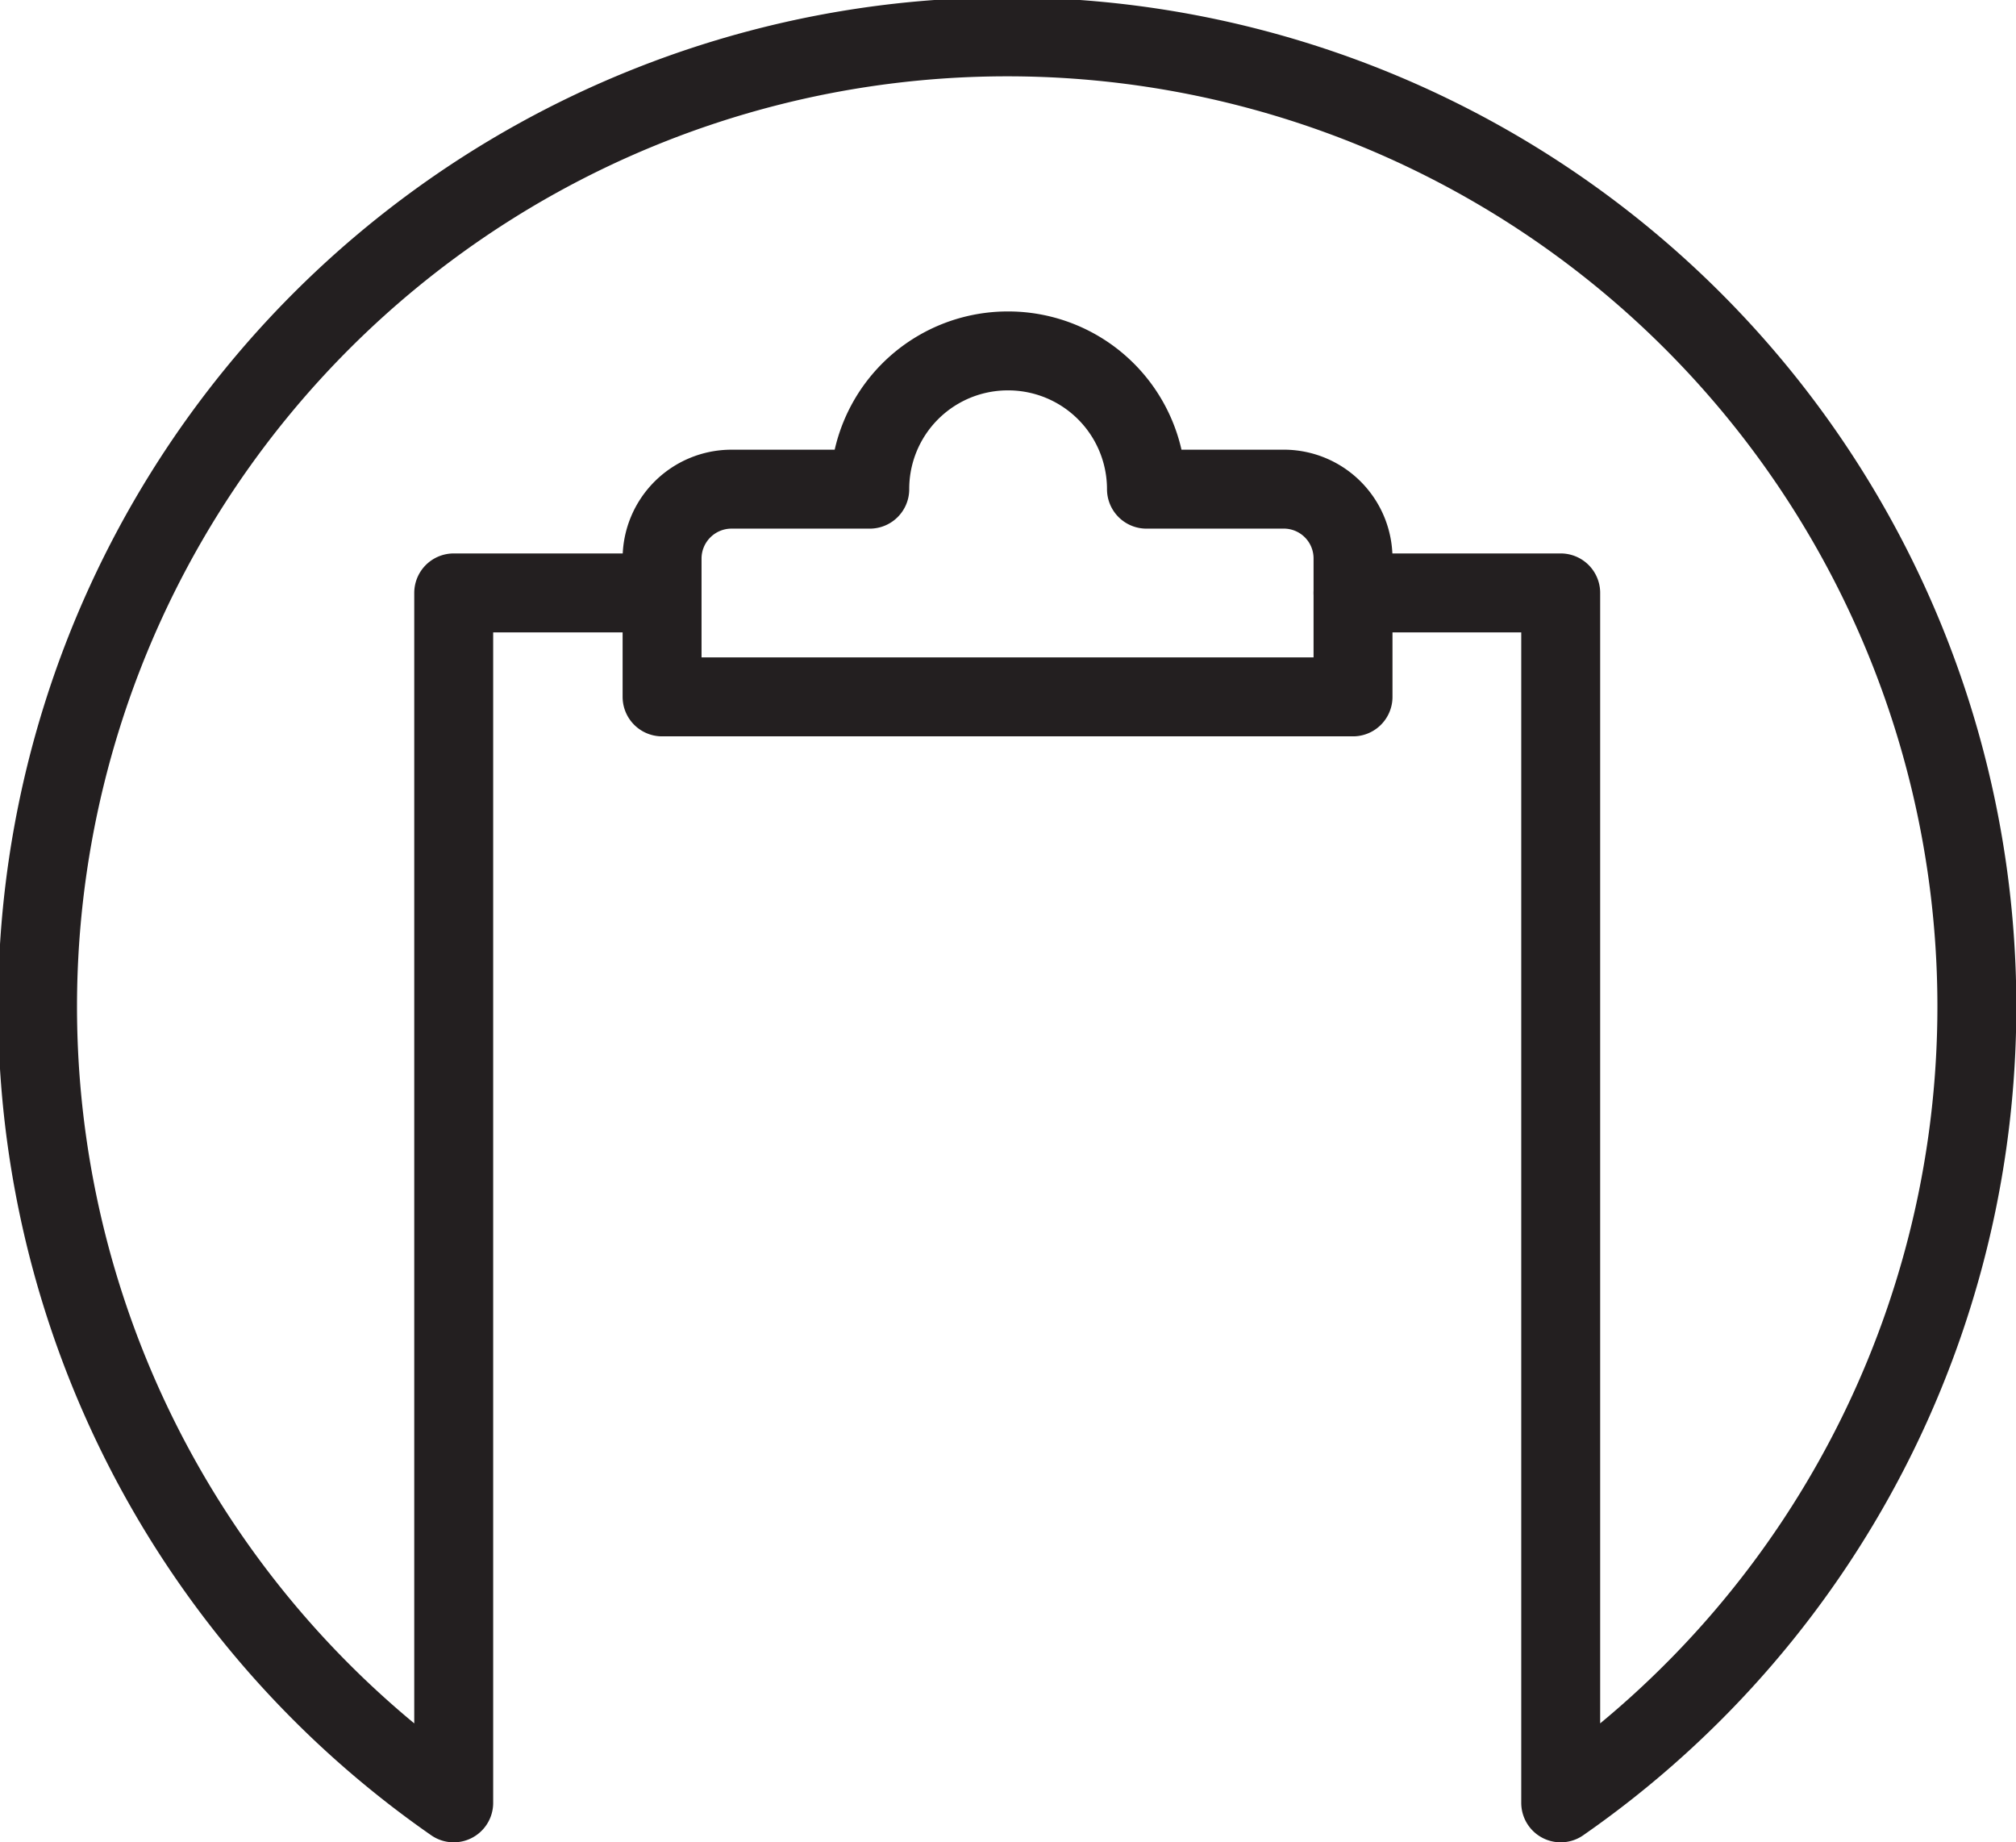<svg xmlns="http://www.w3.org/2000/svg" viewBox="0 0 89.4 81.69"><title>Document Blank</title><path d="M60,26.29h9.21V79.94a43,43,0,1,0-49.09,0V26.29h9.2" style="fill:none;stroke:#231f20;stroke-linecap:round;stroke-linejoin:round;stroke-width:3.5px"/><path d="M44.7,15.56a6.12,6.12,0,0,0-6.13,6.13H32.43a3.08,3.08,0,0,0-3.07,3.07V30.9H60V24.76A3.07,3.07,0,0,0,57,21.69H50.84A6.13,6.13,0,0,0,44.7,15.56Z" style="fill:none;stroke:#231f20;stroke-linecap:round;stroke-linejoin:round;stroke-width:3.5px"/></svg>